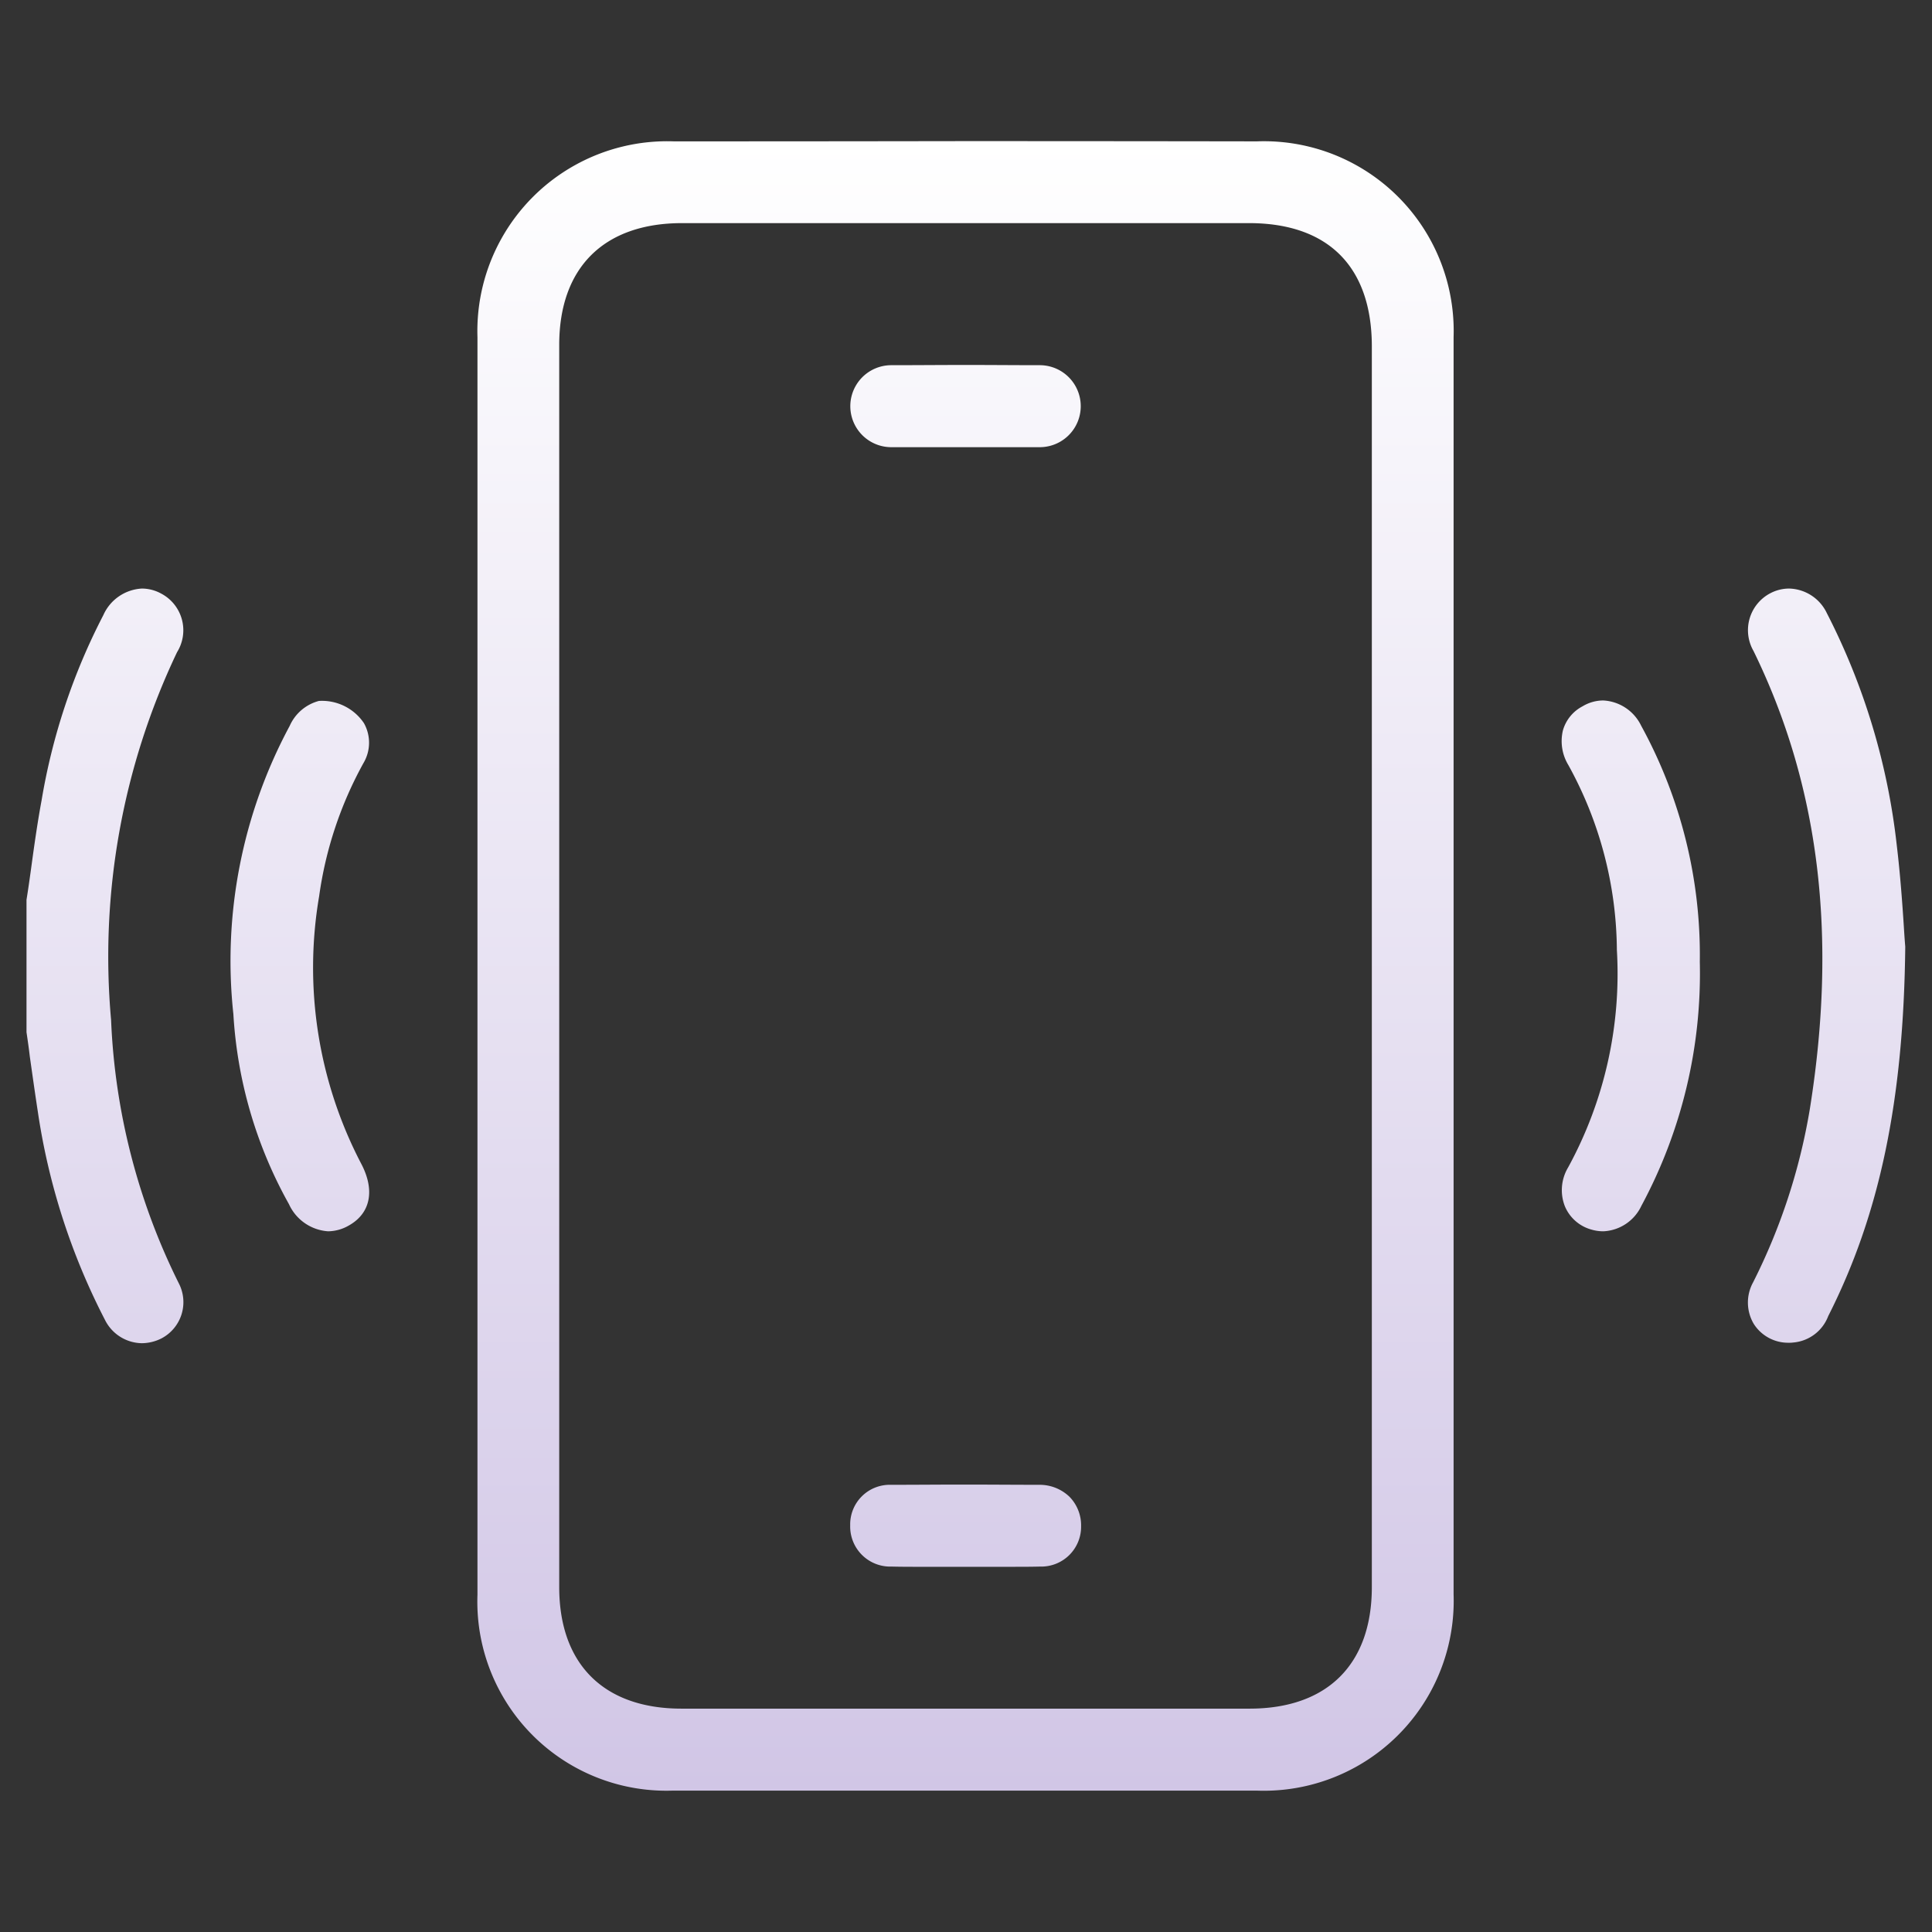 <svg xmlns="http://www.w3.org/2000/svg" xmlns:xlink="http://www.w3.org/1999/xlink" width="82" height="82" viewBox="0 0 82 82">
  <rect x="0" y="0" width="82" height="82" fill="#333333" stroke="none"/>
  <defs>
    <style>
      .cls-1 {
        fill-rule: evenodd;
        fill: url(#linear-gradient);
      }
    </style>
    <linearGradient id="linear-gradient" x1="1370.505" y1="2325.5" x2="1370.505" y2="2255.5" gradientUnits="userSpaceOnUse">
      <stop offset="0" stop-color="#d1c6e6"/>
      <stop offset="1" stop-color="#fff"/>
    </linearGradient>
  </defs>
  <path id="形状_21" data-name="形状 21" class="cls-1" d="M1335.52,2306.51a1.778,1.778,0,0,1-1.56-.99,28.178,28.178,0,0,1-2.85-8.84c-0.12-.78-0.23-1.57-0.34-2.34-0.04-.35-0.09-0.69-0.14-1.03v-5.62c0.07-.43.13-0.86,0.19-1.29,0.13-.96.27-1.96,0.45-2.93a26.552,26.552,0,0,1,2.62-7.86,1.9,1.9,0,0,1,1.64-1.13,1.716,1.716,0,0,1,.81.21,1.76,1.76,0,0,1,.68,2.49,30.046,30.046,0,0,0-2.8,15.61,27.611,27.611,0,0,0,2.87,11.17,1.737,1.737,0,0,1-.74,2.35A1.878,1.878,0,0,1,1335.52,2306.51Zm34.27,18.99h-11.75a8.025,8.025,0,0,1-8.27-8.32v-53.36a8.059,8.059,0,0,1,8.34-8.32q6.105,0,12.21-.01,6.27,0,12.53.01a8.053,8.053,0,0,1,8.35,8.31v53.36a8.061,8.061,0,0,1-8.34,8.33h-13.07Zm-11.36-66.53c-3.3.01-5.19,1.89-5.19,5.17v52.72c0,3.28,1.9,5.16,5.19,5.16h24.11c3.3,0,5.19-1.88,5.19-5.16v-52.65c0-3.38-1.84-5.23-5.19-5.24h-24.11Zm47.01,47.52a1.728,1.728,0,0,1-1.5-.8,1.778,1.778,0,0,1-.03-1.76,25.6,25.6,0,0,0,2.41-7.36c1.18-7.38.4-13.73-2.39-19.44a1.77,1.77,0,0,1,.73-2.46,1.723,1.723,0,0,1,.78-0.19,1.821,1.821,0,0,1,1.6,1.04,28.412,28.412,0,0,1,2.97,9.86c0.15,1.25.24,2.52,0.3,3.45,0.02,0.33.04,0.62,0.06,0.85-0.07,6.52-1.08,11.36-3.27,15.68a1.745,1.745,0,0,1-1.48,1.12A1.087,1.087,0,0,1,1405.44,2306.49Zm-62.01-4.73a1.971,1.971,0,0,1-1.66-1.15,18.767,18.767,0,0,1-2.36-8.07,21.052,21.052,0,0,1,2.39-12.23,1.882,1.882,0,0,1,1.24-1.06,2.145,2.145,0,0,1,1.91.94,1.694,1.694,0,0,1-.02,1.7,16.309,16.309,0,0,0-1.88,5.65,17.979,17.979,0,0,0,1.78,11.34c0.6,1.13.41,2.12-.53,2.64A1.787,1.787,0,0,1,1343.43,2301.76Zm54.13,0a1.773,1.773,0,0,1-.5-0.07,1.711,1.711,0,0,1-1.14-1,1.879,1.879,0,0,1,.14-1.64,17.142,17.142,0,0,0,2.07-9.23,16.449,16.449,0,0,0-2.06-7.85,1.959,1.959,0,0,1-.23-1.47,1.666,1.666,0,0,1,.83-1.02,1.708,1.708,0,0,1,.88-0.25,1.893,1.893,0,0,1,1.61,1.07,20.242,20.242,0,0,1,2.49,10.02,20.815,20.815,0,0,1-2.48,10.36A1.878,1.878,0,0,1,1397.56,2301.76Zm-29.03-33.28h-1.2a1.74,1.74,0,1,1,.01-3.48c1.06,0,2.11-.01,3.17-0.01s2.09,0.01,3.13.01a1.74,1.74,0,1,1-.01,3.48h-5.1Zm3.91,47.52h-3.89c-0.4,0-.8,0-1.2-0.01a1.7,1.7,0,0,1-1.76-1.75,1.679,1.679,0,0,1,1.73-1.72c1.03,0,2.06-.01,3.1-0.01,1.07,0,2.14.01,3.21,0.01a1.825,1.825,0,0,1,1.27.51,1.736,1.736,0,0,1,.49,1.25,1.691,1.691,0,0,1-1.74,1.71C1373.25,2316,1372.84,2316,1372.44,2316Z" transform="translate(-1329.505 -2249.5)"/>
</svg>
